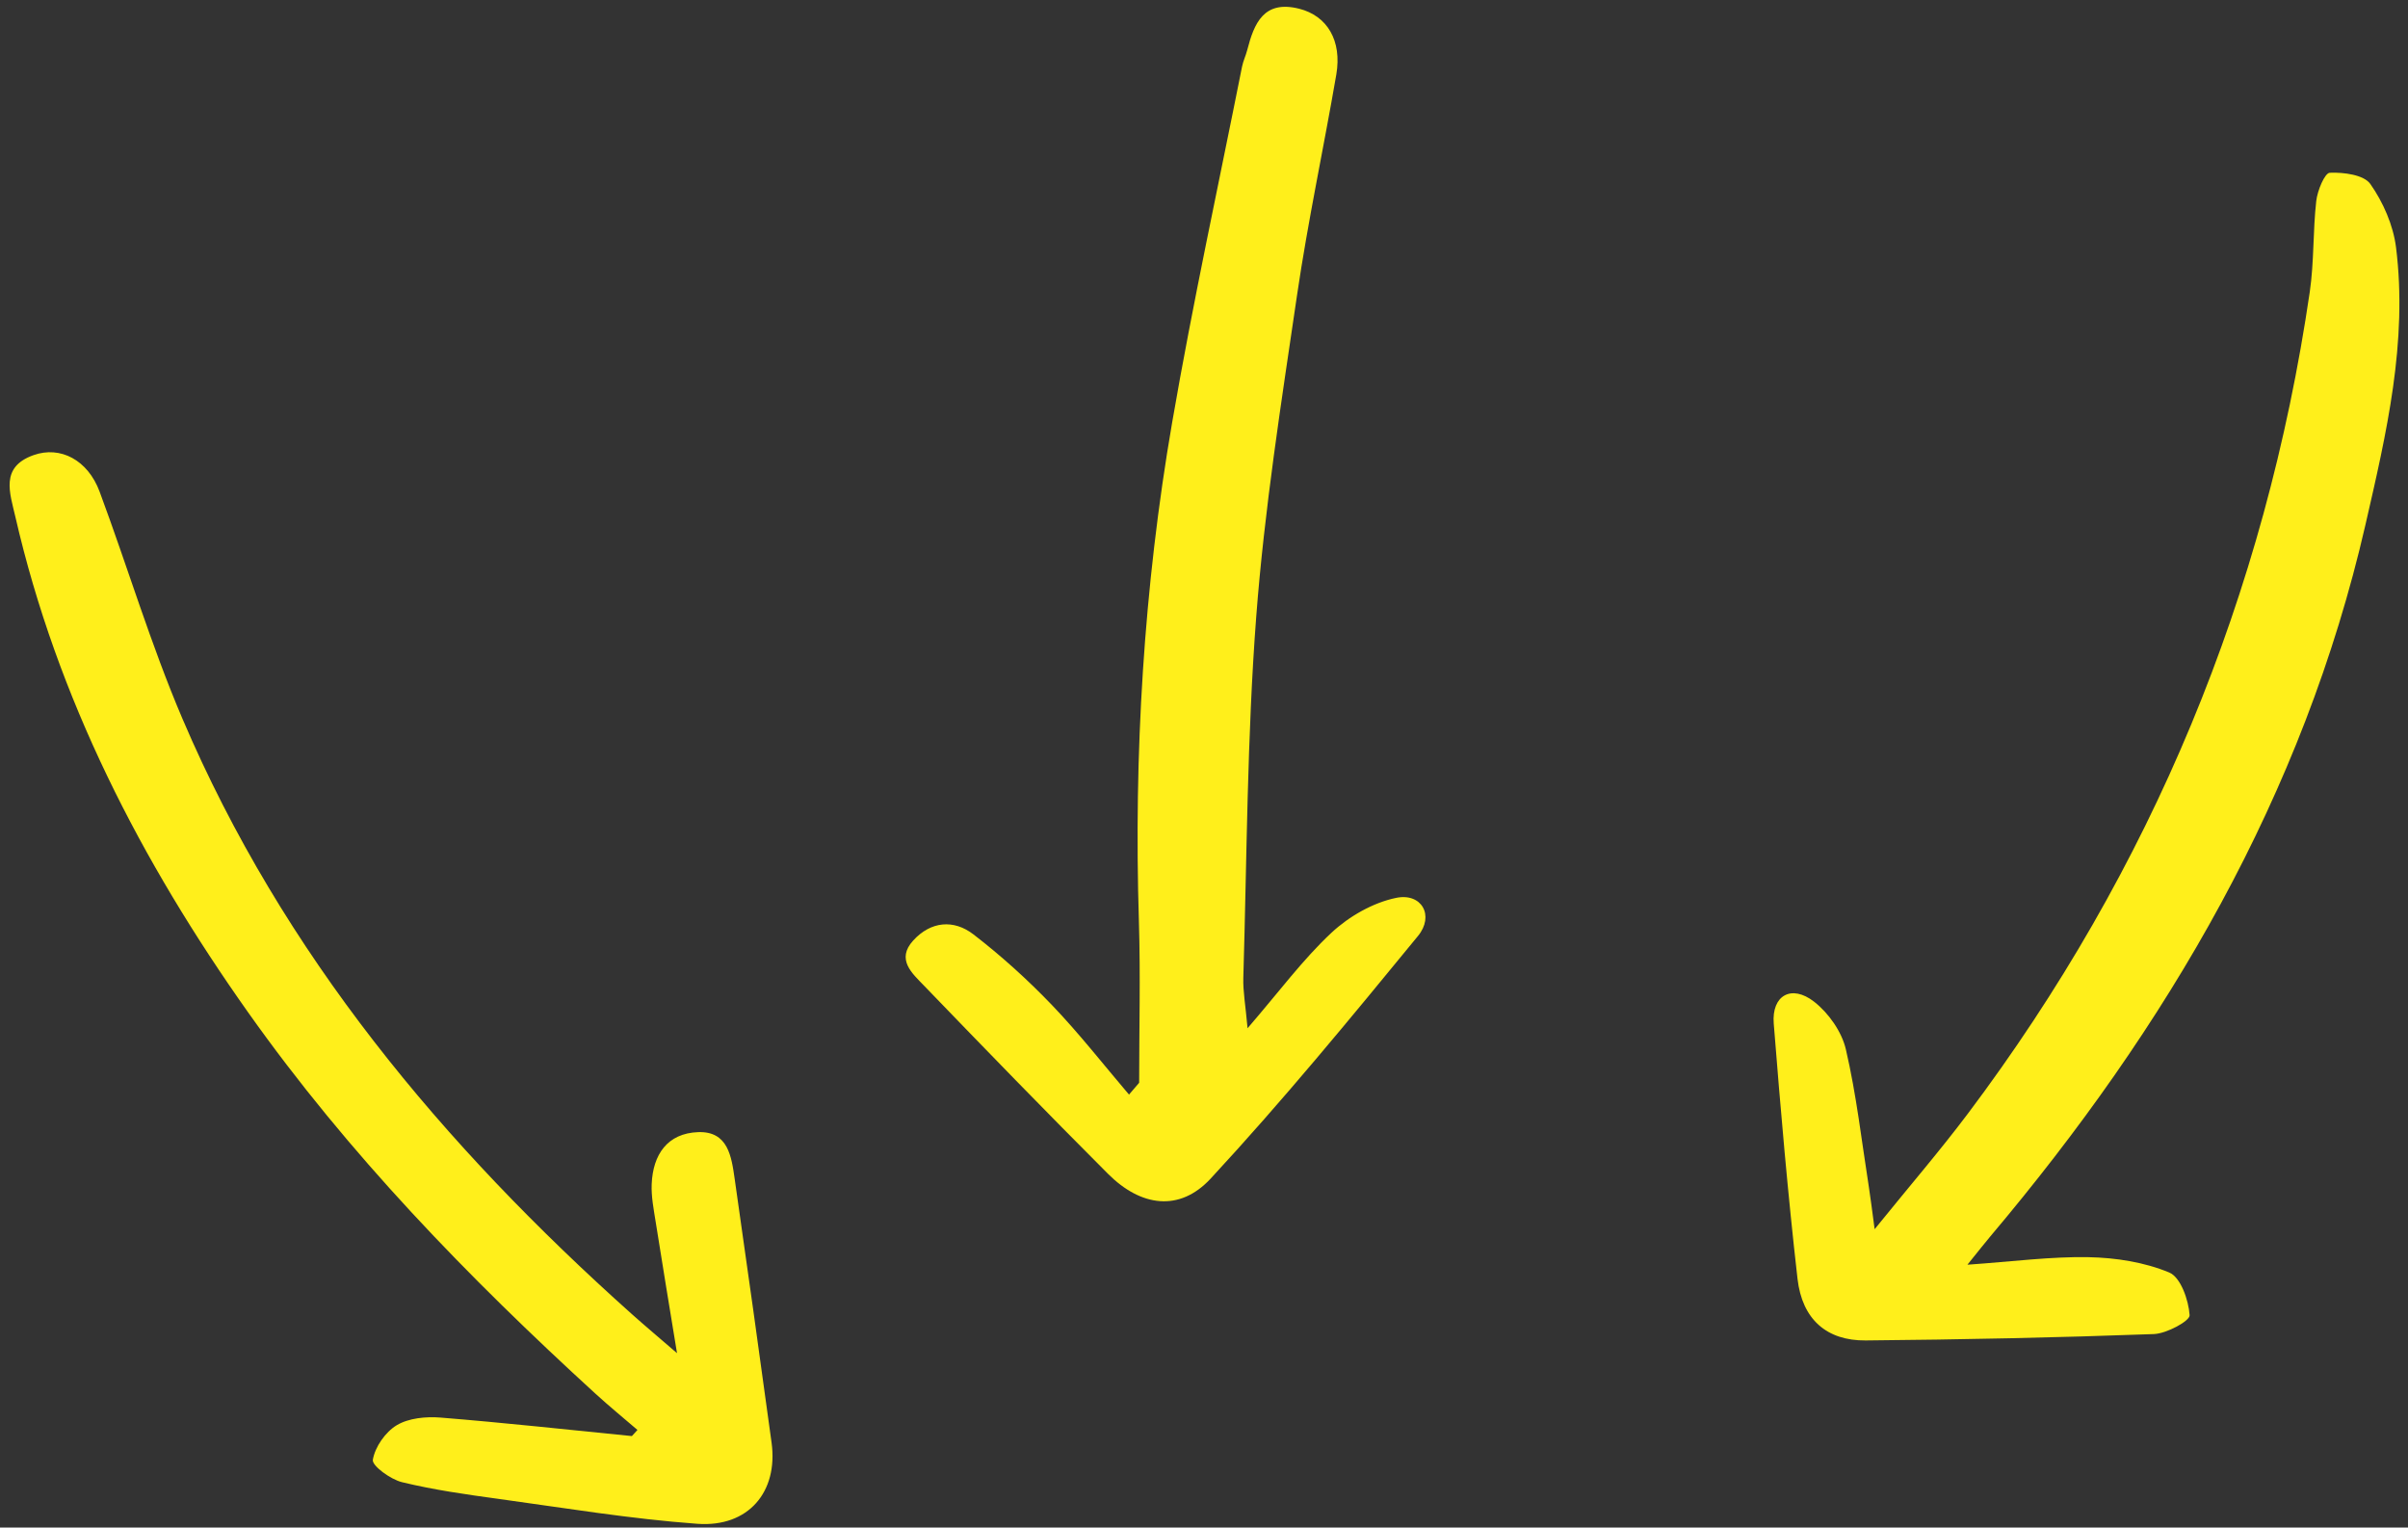 <?xml version="1.0" encoding="UTF-8" standalone="no"?><svg xmlns="http://www.w3.org/2000/svg" xmlns:xlink="http://www.w3.org/1999/xlink" fill="#000000" height="493.3" preserveAspectRatio="xMidYMid meet" version="1" viewBox="-3.1 -2.2 777.8 493.3" width="777.8" zoomAndPan="magnify"><rect x="-3.1" y="-2.2" width="777.8" height="493.3" fill="#333333" stroke="none"/><g id="change1_1"><path d="m602.43,394.73c11.38-14.06,21.13-25.37,30.08-37.27,59.43-79.04,96.13-167.6,110.46-265.39,1.42-9.7.99-19.65,2.1-29.41.38-3.31,2.73-9,4.37-9.07,4.45-.19,11,.65,13.09,3.62,4.15,5.9,7.4,13.32,8.3,20.46,3.83,30.54-3.11,60.14-9.88,89.61-20.05,87.31-64.01,162.09-121.22,229.86-1.87,2.22-3.65,4.51-7.34,9.07,14.72-1.02,26.95-2.66,39.13-2.43,8.79.17,18.04,1.61,26.06,4.95,3.69,1.54,6.25,8.89,6.58,13.78.13,1.85-7.4,5.94-11.54,6.1-31.02,1.14-62.06,1.78-93.1,2.06-12.56.11-20.51-6.78-22.01-19.92-3.13-27.41-5.49-54.91-7.68-82.42-.72-9.08,5.72-12.76,13.04-7.05,4.68,3.65,8.94,9.7,10.26,15.4,3.42,14.67,5.11,29.74,7.46,44.66.51,3.23.89,6.48,1.83,13.39Zm-240.86-43.46c-8.27-9.7-16.13-19.79-24.94-28.97-7.84-8.17-16.33-15.84-25.29-22.75-6.36-4.91-13.78-4.29-19.48,1.98-5.57,6.11-.32,10.59,3.45,14.51,19.7,20.43,39.46,40.79,59.52,60.86,10.55,10.55,23.05,12.36,33.11,1.51,23.34-25.19,45.19-51.79,66.98-78.36,5.39-6.57,1.18-13.98-7.01-12.31-7.5,1.53-15.27,5.98-20.94,11.27-9.25,8.64-16.88,19-27.1,30.84-.66-7.47-1.5-11.88-1.37-16.27,1.16-38.89,1.21-77.88,4.17-116.64,2.65-34.74,8.11-69.3,13.18-103.81,3.5-23.85,8.59-47.46,12.68-71.23,1.89-10.99-2.94-19.02-12.02-21.29-11.36-2.84-14.51,4.64-16.74,13.32-.46,1.81-1.31,3.54-1.68,5.37-7.61,38.27-15.93,76.42-22.57,114.86-9.21,53.31-12.42,107.13-10.75,161.24.53,17.34.08,34.71.08,52.06-1.09,1.27-2.19,2.55-3.28,3.82Zm-160.57,110.28c-20.59-2.05-41.17-4.31-61.79-5.97-4.7-.38-10.28.15-14.14,2.45-3.68,2.2-7.05,7.04-7.74,11.18-.32,1.92,5.7,6.32,9.42,7.23,10.26,2.49,20.79,3.98,31.27,5.41,21.35,2.93,42.67,6.47,64.13,8.03,16.52,1.2,26.13-10.36,23.98-26.16-3.89-28.43-7.85-56.85-11.93-85.26-1.03-7.17-2.12-15.42-11.81-15.06-9.93.37-14.58,7.25-14.99,16.73-.18,4.09.66,8.25,1.3,12.33,2.11,13.42,4.35,26.81,6.88,42.32-6.04-5.22-10.35-8.83-14.55-12.58-61.07-54.55-112.76-116.31-145.2-192.3-10.21-23.91-17.69-48.96-26.77-73.36-3.79-10.18-12.66-14.85-21.34-11.76-10.86,3.86-7.63,12.2-5.85,19.94,13.52,58.77,40.62,111.24,75.21,160.06,32.32,45.63,71.06,85.54,112.25,123.17,4.38,4,8.97,7.75,13.47,11.62-.6.66-1.2,1.32-1.8,1.98Z" fill="#ffef1b"/></g></svg>